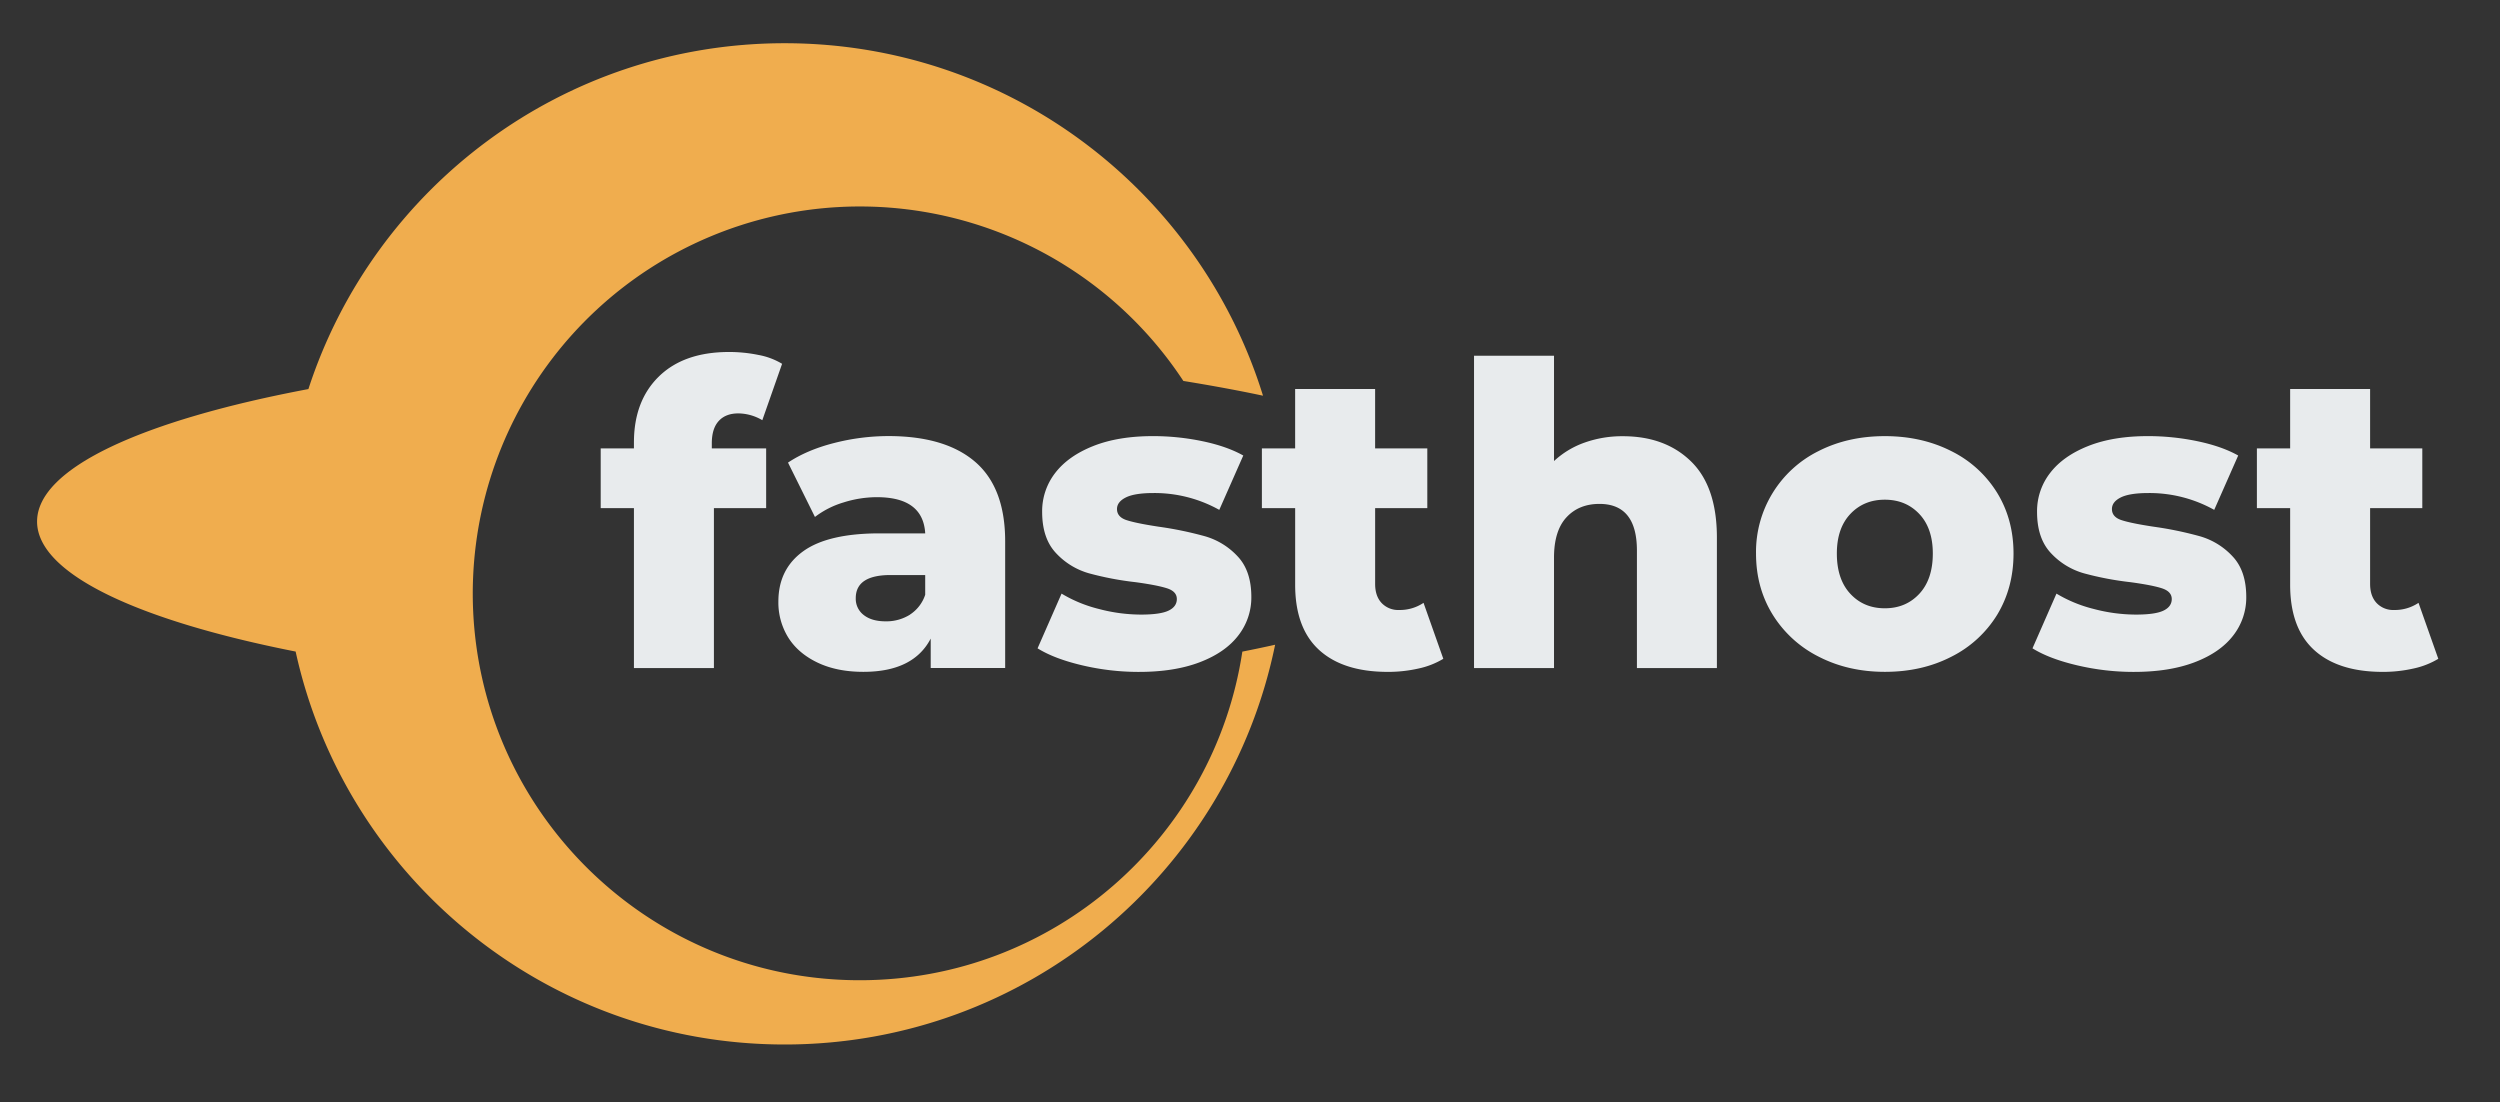 <svg id="Layer_1" data-name="Layer 1" xmlns="http://www.w3.org/2000/svg" viewBox="0 0 1472 649">
  <rect x="0" y="0" width="1472" height="649" fill="#333333" stroke="none"/>
  <g>
    <g>
      <path d="M419.11,264h32v35.19H420.35v94.17H373.26V299.18H353.69V264h19.57v-3.47q0-24.54,14.75-38.91t41.26-14.37A86.31,86.31,0,0,1,446.62,209a41.32,41.32,0,0,1,13.88,5.21l-11.65,33.2a28.23,28.23,0,0,0-14.13-4q-7.43,0-11.52,4.46T419.11,261Z" style="fill: #e8ebed"/>
      <path d="M574.25,272q17.6,15.24,17.59,46.72v74.59H548V376q-10.17,19.59-39.65,19.58-15.61,0-27-5.45t-17.22-14.74a39.1,39.1,0,0,1-5.82-21.19q0-19.08,14.62-29.62T518,314.05h26.77q-1.25-21.32-28.5-21.31a65.52,65.52,0,0,0-19.58,3.09,52.27,52.27,0,0,0-16.85,8.55l-15.86-32q11.14-7.44,27.13-11.53a129.32,129.32,0,0,1,32.1-4.09Q556.65,256.8,574.25,272Zm-38.42,89.84a22.1,22.1,0,0,0,8.93-11.65V338.58H524.44q-20.58,0-20.57,13.63a12,12,0,0,0,4.7,9.92q4.71,3.71,12.89,3.71A26.1,26.1,0,0,0,535.83,361.88Z" style="fill: #e8ebed"/>
      <path d="M637.19,391.74q-16.35-3.84-26.27-10l14.13-32.22a79.7,79.7,0,0,0,21.81,9,97.44,97.44,0,0,0,25,3.35q11.39,0,16.23-2.36c3.22-1.56,4.83-3.84,4.83-6.81s-1.94-5.08-5.82-6.32-10-2.44-18.46-3.59a181.68,181.68,0,0,1-27.39-5.21,42.17,42.17,0,0,1-19.45-11.89q-8.18-8.67-8.18-24.29a36.71,36.71,0,0,1,7.68-22.92q7.68-10,22.43-15.86t35.31-5.83a142.24,142.24,0,0,1,29,3q14.37,3,24,8.42l-14.13,32a78.27,78.27,0,0,0-38.66-9.91q-11.15,0-16.35,2.6t-5.21,6.82q0,4.71,5.7,6.56t18.84,3.84a210.42,210.42,0,0,1,27.5,5.7,42.08,42.08,0,0,1,19,11.78q8.06,8.55,8.06,23.91a36.37,36.37,0,0,1-7.69,22.68q-7.68,10-22.67,15.73t-36.06,5.7A144.83,144.83,0,0,1,637.19,391.74Z" style="fill: #e8ebed"/>
      <path d="M849.82,387.9a47.25,47.25,0,0,1-14.49,5.7,80.63,80.63,0,0,1-18.22,2q-26.26,0-40.39-12.88t-14.13-38.42v-45.1H743V264h19.58V229.05h47.09V264h30.73v35.19H809.68v44.61c0,4.79,1.27,8.55,3.84,11.27a13.41,13.41,0,0,0,10.28,4.09,25,25,0,0,0,14.38-4.21Z" style="fill: #e8ebed"/>
      <path d="M995.67,271.67q15.24,14.86,15.24,44.86v76.82H963.82V324.21q0-27.51-22.06-27.51-12.13,0-19.45,7.93T915,328.42v64.93H867.91V209.47H915v62a51.5,51.5,0,0,1,18.09-10.9,65.77,65.77,0,0,1,22.3-3.72Q980.43,256.8,995.67,271.67Z" style="fill: #e8ebed"/>
      <path d="M1070.88,386.66a67.38,67.38,0,0,1-27.14-24.78q-9.79-15.86-9.79-35.94a66.2,66.2,0,0,1,36.8-60.34q17.24-8.79,39-8.8t39.15,8.8a66,66,0,0,1,27,24.53q9.66,15.75,9.66,35.81T1176,361.88a66.54,66.54,0,0,1-27,24.78q-17.34,8.93-39.15,8.92Q1088.22,395.58,1070.88,386.66Zm59.23-37.05q7.92-8.55,7.93-23.67,0-14.87-7.93-23.29t-20.32-8.43q-12.4,0-20.33,8.43t-7.92,23.29q0,15.12,7.92,23.67t20.33,8.55Q1122.18,358.16,1130.11,349.61Z" style="fill: #e8ebed"/>
      <path d="M1223,391.74q-16.36-3.84-26.27-10l14.12-32.22a79.83,79.83,0,0,0,21.81,9,97.56,97.56,0,0,0,25,3.35q11.4,0,16.24-2.36c3.22-1.56,4.83-3.84,4.83-6.81s-2-5.08-5.83-6.32-10-2.44-18.46-3.59a181.52,181.52,0,0,1-27.38-5.21,42.2,42.2,0,0,1-19.46-11.89q-8.18-8.67-8.18-24.29a36.65,36.65,0,0,1,7.69-22.92q7.68-10,22.43-15.86t35.31-5.83a142.31,142.31,0,0,1,29,3q14.37,3,24,8.42l-14.12,32a78.3,78.3,0,0,0-38.66-9.91q-11.16,0-16.36,2.6t-5.2,6.82c0,3.14,1.89,5.32,5.7,6.56s10.07,2.52,18.83,3.84a210.26,210.26,0,0,1,27.51,5.7,42.08,42.08,0,0,1,19,11.78q8.06,8.55,8.05,23.91a36.36,36.36,0,0,1-7.68,22.68q-7.68,10-22.68,15.73t-36,5.7A144.77,144.77,0,0,1,1223,391.74Z" style="fill: #e8ebed"/>
      <path d="M1435.67,387.9a47.42,47.42,0,0,1-14.5,5.7,80.55,80.55,0,0,1-18.21,2q-26.28,0-40.4-12.88t-14.12-38.42v-45.1h-19.58V264h19.58V229.05h47.08V264h30.73v35.19h-30.73v44.61q0,7.18,3.84,11.27a13.43,13.43,0,0,0,10.29,4.09,24.92,24.92,0,0,0,14.37-4.21Z" style="fill: #e8ebed"/>
    </g>
    <path d="M750.79,379.62C723.31,514,604.46,615,462,615c-141,0-258.93-99-287.93-231.36C80.94,365.23,21.83,337.76,21.83,307.08c0-31.5,62.3-59.61,159.76-78C220,110.88,331,25.45,462,25.45c132.44,0,244.47,87.33,281.66,207.54-14.73-3.14-30.4-6-46.9-8.69A227.93,227.93,0,0,0,283.91,399.46c22.84,101.71,113.71,177.7,222.31,177.7,114.16,0,208.71-84,225.27-193.49Q741.41,381.72,750.79,379.62Z" style="fill: #f0ad4e"/>
  </g>
</svg>
